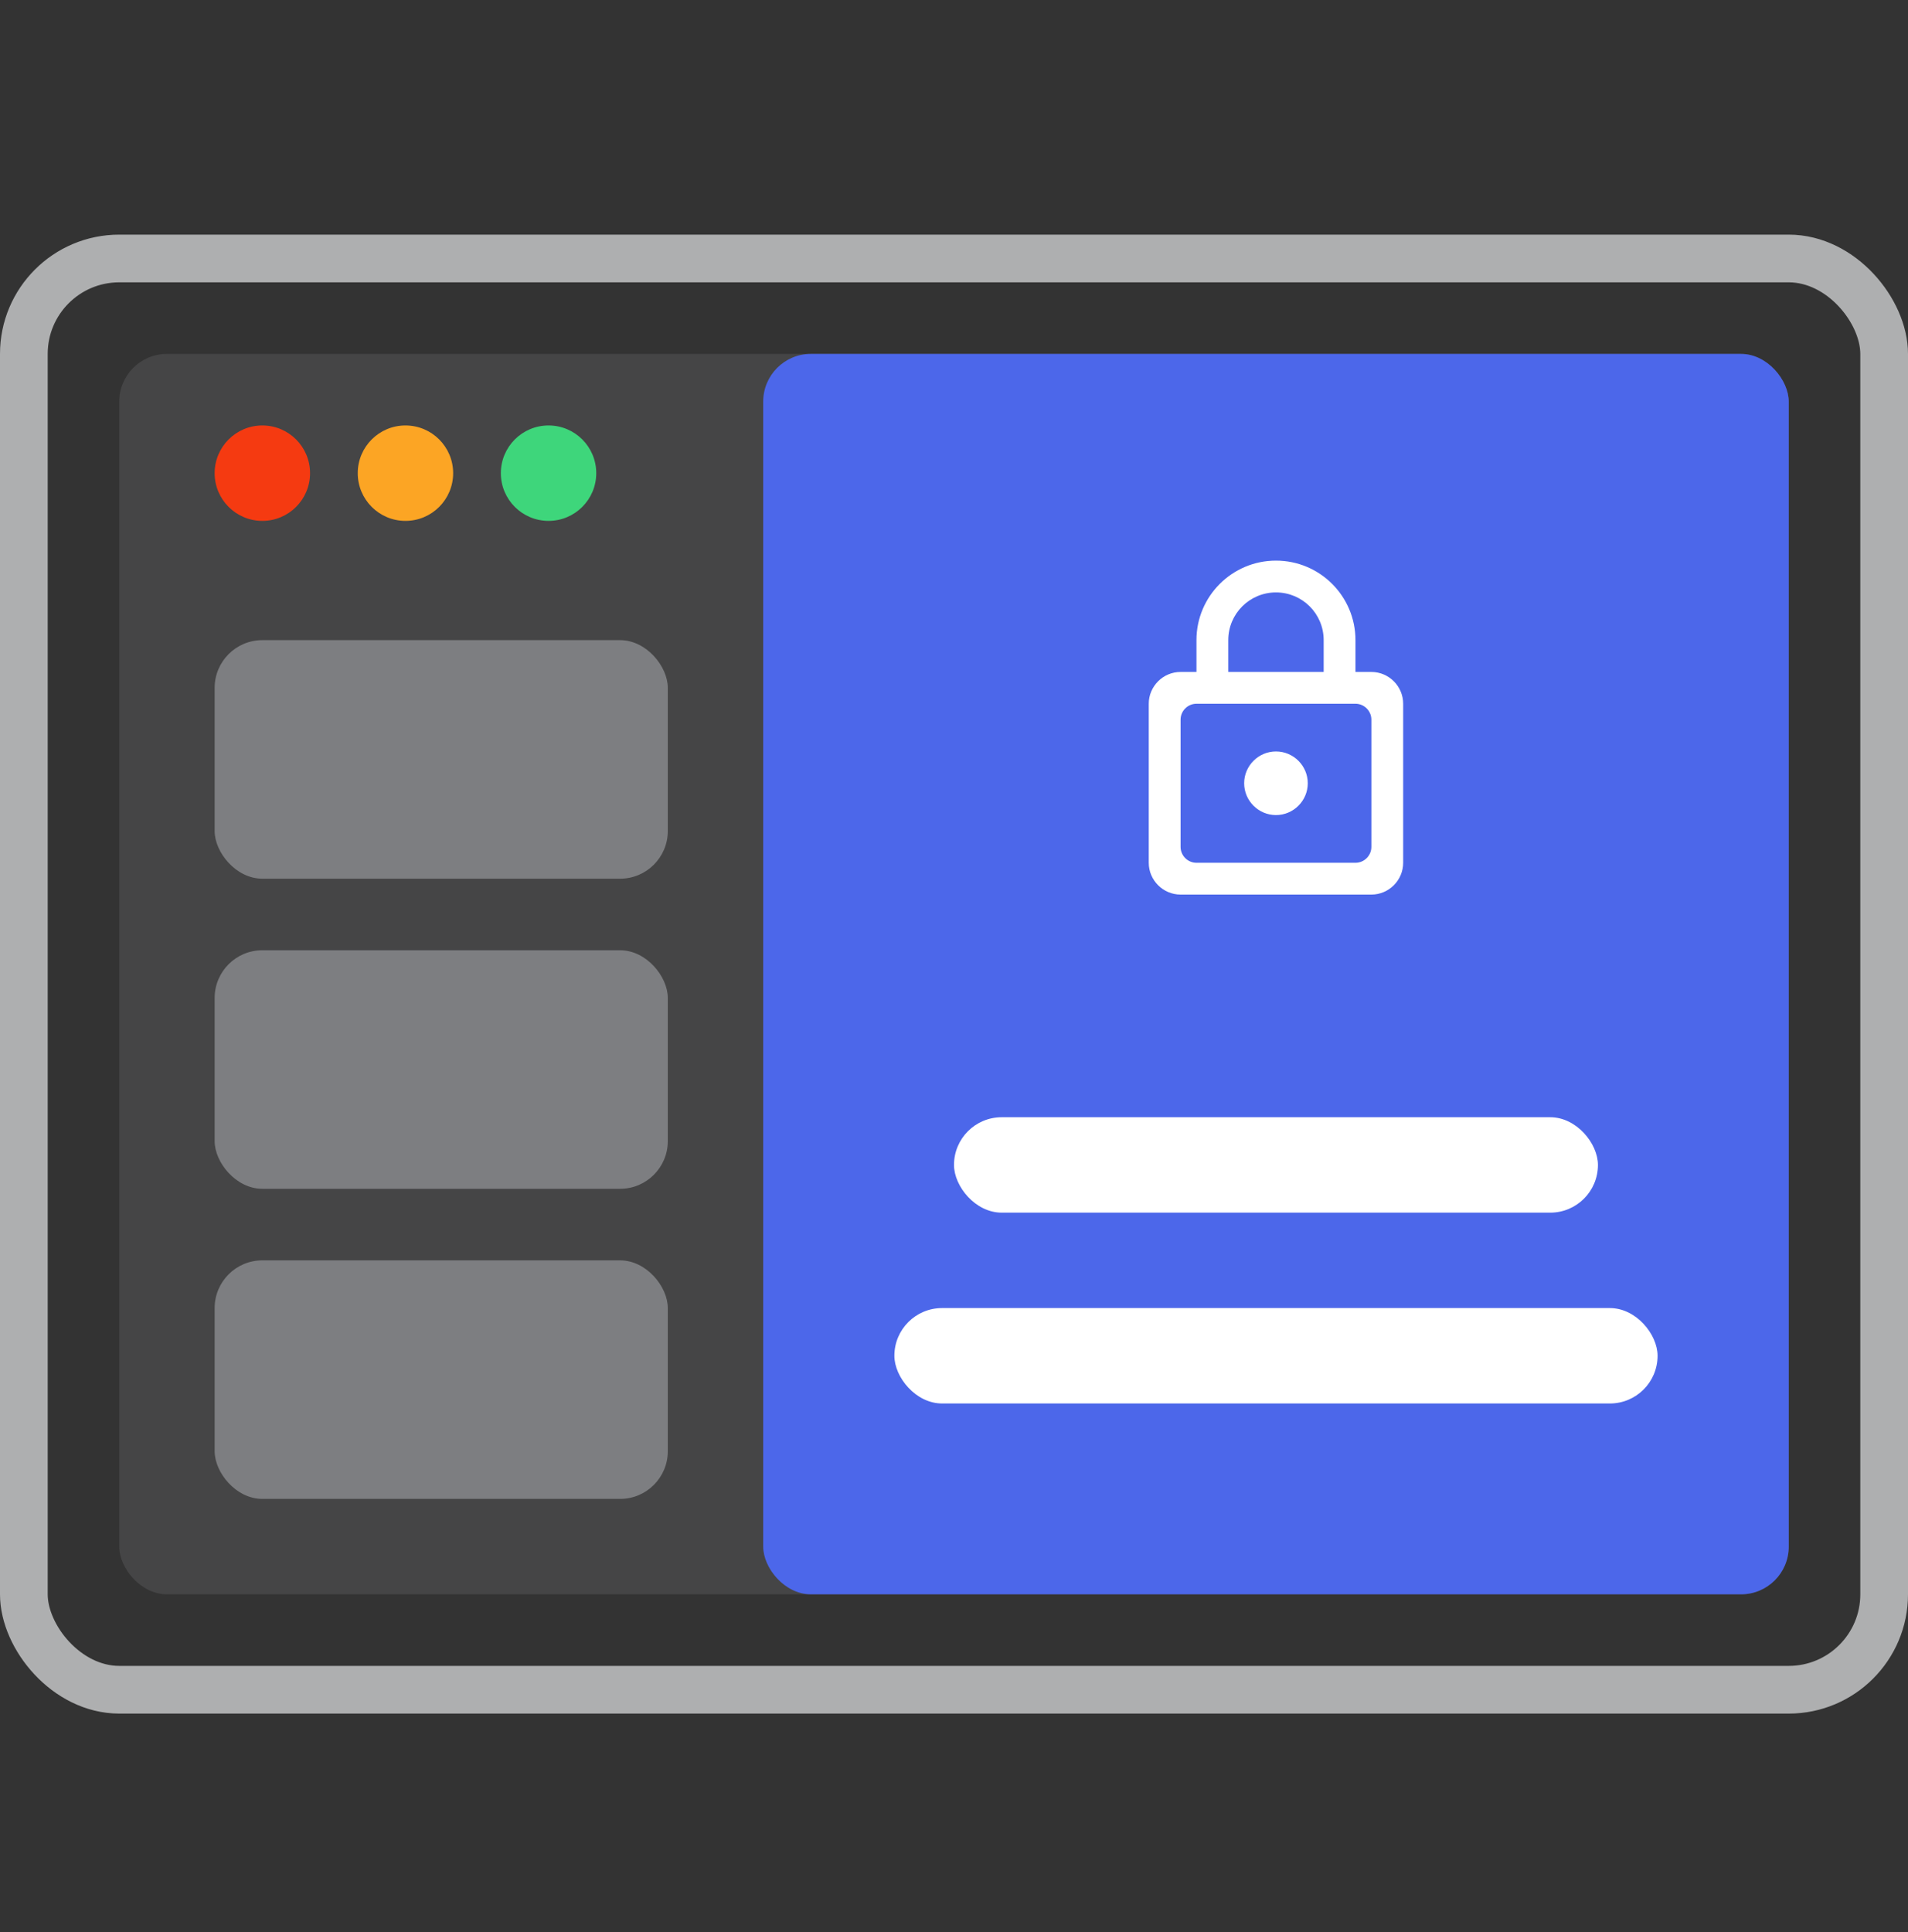 <svg width="80" height="81" viewBox="0 0 80 81" fill="none" xmlns="http://www.w3.org/2000/svg">
<rect x="0" y="0" width="80" height="81" fill="#333333" stroke="none"/>
<g clip-path="url(#clip0_2780_41371)">
<rect x="1" y="10.836" width="78" height="60" rx="4" stroke="#AEAFB0" stroke-width="2" stroke-miterlimit="10"/>
<rect opacity="0.1" x="5" y="14.836" width="70" height="52" rx="2" fill="#EDEEF0"/>
<circle cx="11" cy="19.836" r="2" fill="#F53A11"/>
<circle cx="17" cy="19.836" r="2" fill="#FCA524"/>
<circle cx="23" cy="19.836" r="2" fill="#3ED67B"/>
<rect x="32" y="14.836" width="43" height="52" rx="2" fill="#4C67EA"/>
<g clip-path="url(#clip1_2780_41371)">
<path d="M57.5 28.169H56.833V26.835C56.833 24.995 55.34 23.502 53.5 23.502C51.66 23.502 50.166 24.995 50.166 26.835V28.169H49.5C48.767 28.169 48.166 28.769 48.166 29.502V36.169C48.166 36.902 48.767 37.502 49.5 37.502H57.5C58.233 37.502 58.833 36.902 58.833 36.169V29.502C58.833 28.769 58.233 28.169 57.5 28.169ZM51.5 26.835C51.5 25.729 52.393 24.835 53.5 24.835C54.606 24.835 55.5 25.729 55.5 26.835V28.169H51.5V26.835ZM56.833 36.169H50.166C49.8 36.169 49.5 35.869 49.5 35.502V30.169C49.5 29.802 49.8 29.502 50.166 29.502H56.833C57.2 29.502 57.5 29.802 57.5 30.169V35.502C57.5 35.869 57.2 36.169 56.833 36.169ZM53.5 34.169C54.233 34.169 54.833 33.569 54.833 32.835C54.833 32.102 54.233 31.502 53.5 31.502C52.767 31.502 52.166 32.102 52.166 32.835C52.166 33.569 52.767 34.169 53.5 34.169Z" fill="white"/>
</g>
<rect x="40" y="46.836" width="27" height="4" rx="2" fill="white"/>
<rect x="37.5" y="54.836" width="32" height="4" rx="2" fill="white"/>
<rect opacity="0.4" x="9" y="39.836" width="19" height="10" rx="2" fill="#D2D4DA"/>
<rect opacity="0.4" x="9" y="52.836" width="19" height="10" rx="2" fill="#D2D4DA"/>
<rect opacity="0.4" x="9" y="26.836" width="19" height="10" rx="2" fill="#D2D4DA"/>
</g>
<defs>
<clipPath id="clip0_2780_41371">
<rect width="80" height="80" fill="white" transform="translate(0 0.836)"/>
</clipPath>
<clipPath id="clip1_2780_41371">
<rect width="16" height="16" fill="white" transform="translate(45.5 22.836)"/>
</clipPath>
</defs>
</svg>

